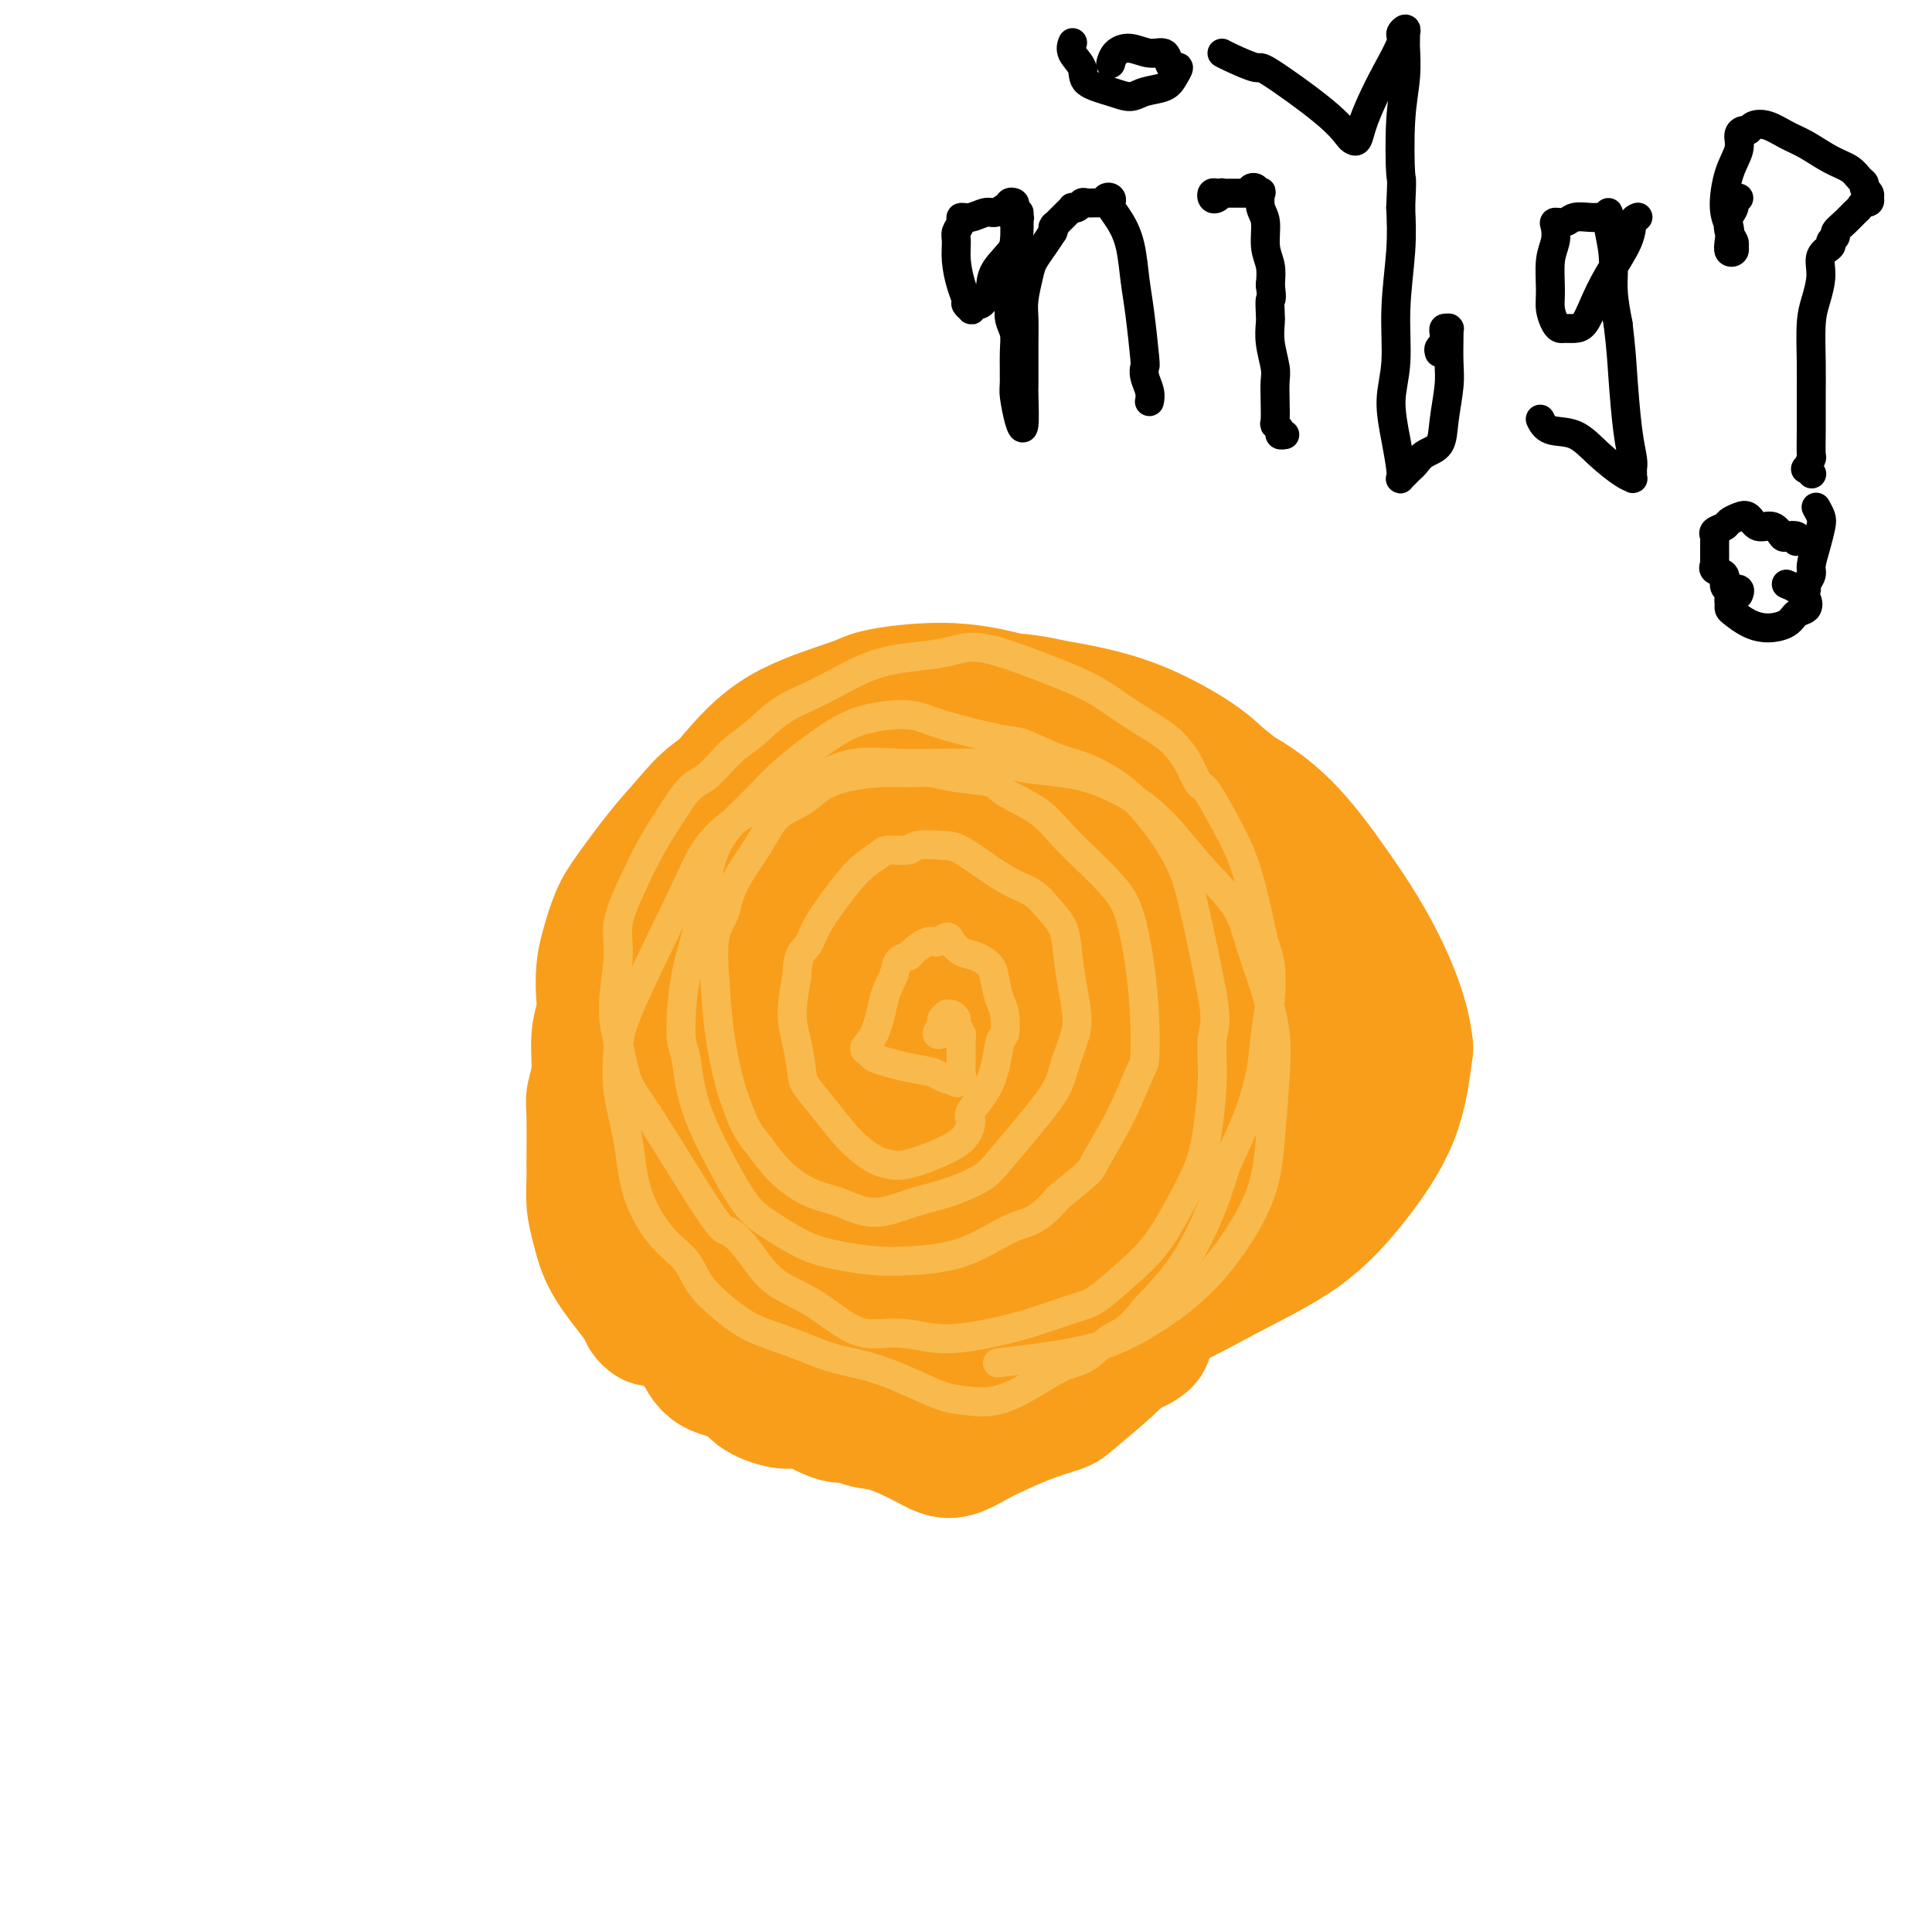 <svg viewBox='0 0 400 400' version='1.1' xmlns='http://www.w3.org/2000/svg' xmlns:xlink='http://www.w3.org/1999/xlink'><g fill='none' stroke='#F99E1B' stroke-width='28' stroke-linecap='round' stroke-linejoin='round'><path d='M190,215c-0.579,0.110 -1.158,0.220 -2,0c-0.842,-0.220 -1.948,-0.768 -3,-1c-1.052,-0.232 -2.050,-0.146 -3,0c-0.950,0.146 -1.851,0.351 -2,1c-0.149,0.649 0.456,1.740 1,4c0.544,2.260 1.028,5.689 3,9c1.972,3.311 5.430,6.506 9,9c3.570,2.494 7.250,4.288 11,5c3.750,0.712 7.571,0.341 11,-1c3.429,-1.341 6.467,-3.650 9,-6c2.533,-2.350 4.561,-4.739 6,-7c1.439,-2.261 2.287,-4.395 2,-7c-0.287,-2.605 -1.711,-5.680 -3,-9c-1.289,-3.320 -2.444,-6.884 -5,-10c-2.556,-3.116 -6.514,-5.785 -10,-7c-3.486,-1.215 -6.500,-0.978 -8,-1c-1.500,-0.022 -1.487,-0.303 -3,0c-1.513,0.303 -4.554,1.191 -7,3c-2.446,1.809 -4.297,4.539 -5,9c-0.703,4.461 -0.256,10.653 0,14c0.256,3.347 0.322,3.848 2,6c1.678,2.152 4.967,5.955 10,8c5.033,2.045 11.808,2.331 17,1c5.192,-1.331 8.801,-4.279 11,-6c2.199,-1.721 2.990,-2.215 4,-4c1.010,-1.785 2.240,-4.860 2,-10c-0.240,-5.140 -1.949,-12.345 -5,-17c-3.051,-4.655 -7.443,-6.758 -12,-8c-4.557,-1.242 -9.278,-1.621 -14,-2'/><path d='M206,188c-4.944,-0.140 -10.304,0.509 -15,2c-4.696,1.491 -8.729,3.824 -12,7c-3.271,3.176 -5.780,7.194 -7,11c-1.220,3.806 -1.152,7.400 0,11c1.152,3.600 3.389,7.208 7,11c3.611,3.792 8.597,7.769 14,10c5.403,2.231 11.223,2.716 17,2c5.777,-0.716 11.513,-2.634 17,-6c5.487,-3.366 10.727,-8.180 14,-12c3.273,-3.820 4.579,-6.645 5,-10c0.421,-3.355 -0.042,-7.239 -2,-11c-1.958,-3.761 -5.412,-7.399 -9,-10c-3.588,-2.601 -7.310,-4.163 -12,-5c-4.690,-0.837 -10.347,-0.948 -15,-1c-4.653,-0.052 -8.302,-0.046 -12,1c-3.698,1.046 -7.446,3.132 -10,6c-2.554,2.868 -3.916,6.517 -5,10c-1.084,3.483 -1.892,6.800 -1,11c0.892,4.200 3.484,9.281 6,14c2.516,4.719 4.955,9.074 11,12c6.045,2.926 15.695,4.422 21,5c5.305,0.578 6.266,0.239 8,0c1.734,-0.239 4.240,-0.377 8,-2c3.760,-1.623 8.772,-4.732 12,-9c3.228,-4.268 4.672,-9.696 5,-15c0.328,-5.304 -0.458,-10.483 -3,-15c-2.542,-4.517 -6.839,-8.370 -11,-11c-4.161,-2.630 -8.188,-4.035 -13,-5c-4.812,-0.965 -10.411,-1.491 -15,-1c-4.589,0.491 -8.168,1.997 -11,4c-2.832,2.003 -4.916,4.501 -7,7'/><path d='M191,199c-3.968,3.695 -4.887,7.432 -5,11c-0.113,3.568 0.580,6.966 2,10c1.420,3.034 3.568,5.704 7,8c3.432,2.296 8.147,4.219 13,5c4.853,0.781 9.842,0.421 14,-1c4.158,-1.421 7.484,-3.904 10,-6c2.516,-2.096 4.222,-3.806 5,-6c0.778,-2.194 0.630,-4.872 0,-8c-0.630,-3.128 -1.740,-6.707 -3,-9c-1.260,-2.293 -2.671,-3.301 -5,-4c-2.329,-0.699 -5.578,-1.090 -9,0c-3.422,1.090 -7.017,3.659 -10,6c-2.983,2.341 -5.354,4.453 -7,7c-1.646,2.547 -2.567,5.528 -3,8c-0.433,2.472 -0.379,4.435 0,6c0.379,1.565 1.082,2.733 3,4c1.918,1.267 5.051,2.632 8,3c2.949,0.368 5.716,-0.262 9,-1c3.284,-0.738 7.087,-1.583 10,-3c2.913,-1.417 4.936,-3.405 7,-5c2.064,-1.595 4.169,-2.797 6,-6c1.831,-3.203 3.388,-8.408 4,-11c0.612,-2.592 0.277,-2.570 -1,-4c-1.277,-1.430 -3.498,-4.313 -5,-6c-1.502,-1.687 -2.285,-2.177 -4,-3c-1.715,-0.823 -4.363,-1.980 -8,-3c-3.637,-1.020 -8.265,-1.903 -13,-1c-4.735,0.903 -9.579,3.593 -12,5c-2.421,1.407 -2.421,1.533 -4,3c-1.579,1.467 -4.737,4.276 -7,7c-2.263,2.724 -3.632,5.362 -5,8'/><path d='M188,213c-2.140,3.396 -1.488,4.388 -1,7c0.488,2.612 0.814,6.846 2,10c1.186,3.154 3.234,5.229 6,7c2.766,1.771 6.250,3.239 10,4c3.750,0.761 7.764,0.816 11,0c3.236,-0.816 5.693,-2.503 9,-5c3.307,-2.497 7.465,-5.805 11,-9c3.535,-3.195 6.448,-6.277 8,-10c1.552,-3.723 1.742,-8.088 2,-12c0.258,-3.912 0.583,-7.371 0,-10c-0.583,-2.629 -2.073,-4.427 -5,-8c-2.927,-3.573 -7.292,-8.920 -12,-13c-4.708,-4.080 -9.760,-6.892 -15,-9c-5.240,-2.108 -10.669,-3.511 -16,-4c-5.331,-0.489 -10.563,-0.065 -16,1c-5.437,1.065 -11.078,2.769 -16,6c-4.922,3.231 -9.123,7.989 -12,12c-2.877,4.011 -4.428,7.277 -6,12c-1.572,4.723 -3.165,10.904 -4,16c-0.835,5.096 -0.912,9.105 1,16c1.912,6.895 5.811,16.674 8,21c2.189,4.326 2.666,3.197 6,6c3.334,2.803 9.525,9.537 15,14c5.475,4.463 10.235,6.656 16,8c5.765,1.344 12.534,1.839 20,2c7.466,0.161 15.628,-0.012 23,-2c7.372,-1.988 13.953,-5.792 20,-9c6.047,-3.208 11.559,-5.819 16,-9c4.441,-3.181 7.811,-6.933 11,-11c3.189,-4.067 6.197,-8.448 8,-13c1.803,-4.552 2.402,-9.276 3,-14'/><path d='M291,217c-0.429,-5.465 -3.002,-12.128 -6,-18c-2.998,-5.872 -6.421,-10.951 -10,-16c-3.579,-5.049 -7.312,-10.066 -12,-14c-4.688,-3.934 -10.330,-6.784 -16,-9c-5.670,-2.216 -11.368,-3.798 -17,-6c-5.632,-2.202 -11.198,-5.026 -18,-6c-6.802,-0.974 -14.841,-0.100 -21,1c-6.159,1.100 -10.438,2.424 -15,5c-4.562,2.576 -9.408,6.403 -14,11c-4.592,4.597 -8.929,9.965 -12,15c-3.071,5.035 -4.875,9.737 -6,15c-1.125,5.263 -1.570,11.086 -1,17c0.570,5.914 2.157,11.917 4,18c1.843,6.083 3.943,12.244 7,18c3.057,5.756 7.070,11.105 12,15c4.930,3.895 10.778,6.334 17,8c6.222,1.666 12.820,2.559 20,3c7.180,0.441 14.943,0.432 22,-1c7.057,-1.432 13.407,-4.286 19,-7c5.593,-2.714 10.429,-5.289 16,-9c5.571,-3.711 11.879,-8.558 16,-15c4.121,-6.442 6.057,-14.479 6,-22c-0.057,-7.521 -2.105,-14.527 -4,-21c-1.895,-6.473 -3.636,-12.413 -7,-18c-3.364,-5.587 -8.351,-10.821 -13,-15c-4.649,-4.179 -8.961,-7.302 -14,-10c-5.039,-2.698 -10.804,-4.971 -17,-7c-6.196,-2.029 -12.822,-3.816 -19,-4c-6.178,-0.184 -11.908,1.233 -17,3c-5.092,1.767 -9.546,3.883 -14,6'/><path d='M177,154c-7.407,3.242 -10.423,6.845 -14,11c-3.577,4.155 -7.714,8.860 -11,15c-3.286,6.140 -5.721,13.715 -7,18c-1.279,4.285 -1.402,5.279 -2,9c-0.598,3.721 -1.670,10.169 0,17c1.670,6.831 6.084,14.047 11,21c4.916,6.953 10.336,13.644 16,18c5.664,4.356 11.572,6.377 18,8c6.428,1.623 13.376,2.848 20,3c6.624,0.152 12.925,-0.768 19,-3c6.075,-2.232 11.925,-5.777 17,-9c5.075,-3.223 9.376,-6.126 13,-10c3.624,-3.874 6.570,-8.721 9,-13c2.430,-4.279 4.343,-7.990 5,-13c0.657,-5.010 0.057,-11.319 -2,-18c-2.057,-6.681 -5.573,-13.736 -8,-18c-2.427,-4.264 -3.766,-5.738 -6,-9c-2.234,-3.262 -5.364,-8.312 -14,-13c-8.636,-4.688 -22.778,-9.014 -29,-11c-6.222,-1.986 -4.524,-1.632 -10,-1c-5.476,0.632 -18.127,1.541 -24,2c-5.873,0.459 -4.968,0.466 -8,3c-3.032,2.534 -10.000,7.594 -15,12c-5.000,4.406 -8.033,8.158 -11,13c-2.967,4.842 -5.870,10.773 -8,16c-2.130,5.227 -3.488,9.751 -3,15c0.488,5.249 2.821,11.224 4,15c1.179,3.776 1.203,5.352 3,9c1.797,3.648 5.369,9.367 10,15c4.631,5.633 10.323,11.181 17,15c6.677,3.819 14.338,5.910 22,8'/><path d='M189,279c7.361,1.324 14.765,0.632 21,0c6.235,-0.632 11.302,-1.206 17,-3c5.698,-1.794 12.028,-4.810 17,-8c4.972,-3.190 8.587,-6.555 12,-10c3.413,-3.445 6.626,-6.972 9,-11c2.374,-4.028 3.909,-8.558 5,-14c1.091,-5.442 1.736,-11.795 1,-18c-0.736,-6.205 -2.854,-12.262 -5,-17c-2.146,-4.738 -4.320,-8.158 -7,-12c-2.680,-3.842 -5.866,-8.107 -10,-12c-4.134,-3.893 -9.218,-7.414 -14,-10c-4.782,-2.586 -9.263,-4.235 -14,-6c-4.737,-1.765 -9.730,-3.645 -14,-5c-4.270,-1.355 -7.817,-2.186 -12,-2c-4.183,0.186 -9.002,1.388 -14,3c-4.998,1.612 -10.176,3.633 -15,7c-4.824,3.367 -9.296,8.079 -13,12c-3.704,3.921 -6.640,7.051 -9,11c-2.360,3.949 -4.144,8.719 -6,14c-1.856,5.281 -3.785,11.075 -3,21c0.785,9.925 4.283,23.982 9,33c4.717,9.018 10.651,12.997 17,16c6.349,3.003 13.113,5.028 21,5c7.887,-0.028 16.898,-2.110 21,-3c4.102,-0.890 3.294,-0.587 10,-2c6.706,-1.413 20.927,-4.542 29,-7c8.073,-2.458 9.999,-4.247 13,-6c3.001,-1.753 7.077,-3.472 10,-6c2.923,-2.528 4.692,-5.865 6,-10c1.308,-4.135 2.154,-9.067 3,-14'/><path d='M274,225c1.786,-4.004 1.749,-2.016 1,-8c-0.749,-5.984 -2.212,-19.942 -5,-29c-2.788,-9.058 -6.900,-13.218 -10,-17c-3.100,-3.782 -5.186,-7.186 -8,-10c-2.814,-2.814 -6.355,-5.037 -10,-7c-3.645,-1.963 -7.394,-3.664 -12,-5c-4.606,-1.336 -10.069,-2.305 -15,-3c-4.931,-0.695 -9.330,-1.114 -14,-1c-4.670,0.114 -9.611,0.762 -14,2c-4.389,1.238 -8.226,3.067 -12,5c-3.774,1.933 -7.484,3.971 -11,7c-3.516,3.029 -6.838,7.048 -9,11c-2.162,3.952 -3.164,7.836 -4,13c-0.836,5.164 -1.507,11.607 -2,17c-0.493,5.393 -0.809,9.735 0,15c0.809,5.265 2.743,11.451 6,17c3.257,5.549 7.839,10.460 12,15c4.161,4.540 7.903,8.708 14,12c6.097,3.292 14.549,5.706 17,8c2.451,2.294 -1.099,4.468 7,1c8.099,-3.468 27.846,-12.577 37,-19c9.154,-6.423 7.714,-10.161 9,-15c1.286,-4.839 5.298,-10.778 7,-17c1.702,-6.222 1.094,-12.728 0,-19c-1.094,-6.272 -2.675,-12.310 -5,-18c-2.325,-5.690 -5.394,-11.030 -9,-15c-3.606,-3.970 -7.750,-6.569 -12,-9c-4.250,-2.431 -8.606,-4.693 -14,-6c-5.394,-1.307 -11.827,-1.659 -18,-1c-6.173,0.659 -12.087,2.330 -18,4'/><path d='M182,153c-8.271,1.562 -10.947,3.966 -15,7c-4.053,3.034 -9.483,6.696 -13,10c-3.517,3.304 -5.120,6.248 -7,11c-1.880,4.752 -4.037,11.310 -5,17c-0.963,5.690 -0.733,10.511 0,16c0.733,5.489 1.969,11.645 4,17c2.031,5.355 4.855,9.910 9,14c4.145,4.090 9.609,7.714 15,10c5.391,2.286 10.708,3.233 17,3c6.292,-0.233 13.560,-1.646 20,-4c6.440,-2.354 12.051,-5.649 17,-10c4.949,-4.351 9.234,-9.756 13,-15c3.766,-5.244 7.013,-10.326 9,-16c1.987,-5.674 2.713,-11.941 3,-18c0.287,-6.059 0.134,-11.910 -2,-17c-2.134,-5.090 -6.250,-9.417 -10,-13c-3.750,-3.583 -7.135,-6.421 -11,-9c-3.865,-2.579 -8.210,-4.898 -13,-6c-4.790,-1.102 -10.023,-0.986 -15,-1c-4.977,-0.014 -9.696,-0.157 -16,2c-6.304,2.157 -14.191,6.616 -18,9c-3.809,2.384 -3.539,2.694 -5,5c-1.461,2.306 -4.653,6.606 -7,11c-2.347,4.394 -3.849,8.880 -5,14c-1.151,5.120 -1.951,10.872 -2,16c-0.049,5.128 0.652,9.630 2,14c1.348,4.370 3.342,8.607 6,12c2.658,3.393 5.981,5.940 10,8c4.019,2.060 8.736,3.631 14,4c5.264,0.369 11.075,-0.466 16,-3c4.925,-2.534 8.962,-6.767 13,-11'/><path d='M206,230c4.187,-4.230 8.153,-9.305 11,-15c2.847,-5.695 4.573,-12.011 6,-18c1.427,-5.989 2.554,-11.650 2,-17c-0.554,-5.350 -2.788,-10.387 -5,-14c-2.212,-3.613 -4.403,-5.801 -8,-7c-3.597,-1.199 -8.599,-1.408 -14,-1c-5.401,0.408 -11.199,1.434 -16,4c-4.801,2.566 -8.605,6.672 -13,11c-4.395,4.328 -9.380,8.877 -12,14c-2.620,5.123 -2.874,10.820 -3,16c-0.126,5.180 -0.123,9.842 1,14c1.123,4.158 3.366,7.813 7,11c3.634,3.187 8.659,5.907 14,6c5.341,0.093 10.998,-2.441 17,-5c6.002,-2.559 12.348,-5.142 17,-9c4.652,-3.858 7.609,-8.993 10,-14c2.391,-5.007 4.216,-9.888 5,-14c0.784,-4.112 0.528,-7.454 -1,-11c-1.528,-3.546 -4.328,-7.294 -7,-10c-2.672,-2.706 -5.217,-4.368 -11,-3c-5.783,1.368 -14.804,5.768 -19,8c-4.196,2.232 -3.568,2.296 -5,4c-1.432,1.704 -4.923,5.049 -7,9c-2.077,3.951 -2.739,8.508 -3,11c-0.261,2.492 -0.122,2.917 0,5c0.122,2.083 0.227,5.822 4,9c3.773,3.178 11.216,5.793 15,7c3.784,1.207 3.911,1.004 7,0c3.089,-1.004 9.139,-2.809 14,-7c4.861,-4.191 8.532,-10.769 10,-16c1.468,-5.231 0.734,-9.116 0,-13'/><path d='M222,185c-0.883,-4.744 -3.090,-10.105 -6,-14c-2.910,-3.895 -6.521,-6.326 -10,-8c-3.479,-1.674 -6.824,-2.592 -11,-3c-4.176,-0.408 -9.182,-0.305 -14,0c-4.818,0.305 -9.447,0.811 -14,3c-4.553,2.189 -9.029,6.061 -12,10c-2.971,3.939 -4.437,7.947 -6,12c-1.563,4.053 -3.224,8.153 -4,13c-0.776,4.847 -0.667,10.443 0,16c0.667,5.557 1.893,11.076 4,16c2.107,4.924 5.094,9.253 9,13c3.906,3.747 8.729,6.911 14,9c5.271,2.089 10.990,3.103 17,3c6.010,-0.103 12.311,-1.325 18,-3c5.689,-1.675 10.765,-3.805 15,-6c4.235,-2.195 7.628,-4.457 11,-7c3.372,-2.543 6.724,-5.367 9,-8c2.276,-2.633 3.478,-5.074 5,-8c1.522,-2.926 3.365,-6.336 5,-9c1.635,-2.664 3.063,-4.582 1,-13c-2.063,-8.418 -7.618,-23.336 -11,-31c-3.382,-7.664 -4.591,-8.075 -7,-10c-2.409,-1.925 -6.019,-5.363 -10,-8c-3.981,-2.637 -8.333,-4.473 -13,-6c-4.667,-1.527 -9.648,-2.745 -15,-3c-5.352,-0.255 -11.075,0.454 -14,1c-2.925,0.546 -3.052,0.930 -6,2c-2.948,1.070 -8.717,2.827 -13,5c-4.283,2.173 -7.081,4.764 -10,8c-2.919,3.236 -5.960,7.118 -9,11'/><path d='M145,170c-3.659,4.789 -3.306,7.261 -4,10c-0.694,2.739 -2.435,5.745 -3,8c-0.565,2.255 0.045,3.761 0,6c-0.045,2.239 -0.745,5.213 -1,8c-0.255,2.787 -0.064,5.386 0,8c0.064,2.614 0.002,5.242 0,7c-0.002,1.758 0.055,2.647 0,4c-0.055,1.353 -0.223,3.171 0,5c0.223,1.829 0.837,3.670 1,5c0.163,1.330 -0.124,2.150 0,3c0.124,0.850 0.658,1.732 1,2c0.342,0.268 0.493,-0.077 1,0c0.507,0.077 1.369,0.577 2,0c0.631,-0.577 1.031,-2.231 2,-4c0.969,-1.769 2.508,-3.654 3,-5c0.492,-1.346 -0.064,-2.153 0,-4c0.064,-1.847 0.749,-4.733 1,-8c0.251,-3.267 0.067,-6.913 0,-10c-0.067,-3.087 -0.018,-5.615 0,-7c0.018,-1.385 0.005,-1.629 0,-2c-0.005,-0.371 -0.003,-0.870 0,-1c0.003,-0.130 0.008,0.108 0,0c-0.008,-0.108 -0.029,-0.563 0,-1c0.029,-0.437 0.106,-0.855 0,-1c-0.106,-0.145 -0.396,-0.017 -1,0c-0.604,0.017 -1.523,-0.078 -2,0c-0.477,0.078 -0.513,0.329 -1,1c-0.487,0.671 -1.425,1.763 -3,4c-1.575,2.237 -3.788,5.618 -6,9'/><path d='M135,207c-2.801,3.930 -4.805,6.756 -6,9c-1.195,2.244 -1.583,3.905 -2,6c-0.417,2.095 -0.864,4.624 -1,7c-0.136,2.376 0.039,4.598 0,7c-0.039,2.402 -0.290,4.982 0,7c0.290,2.018 1.123,3.474 2,6c0.877,2.526 1.799,6.122 3,9c1.201,2.878 2.682,5.038 4,7c1.318,1.962 2.474,3.727 3,5c0.526,1.273 0.421,2.055 1,3c0.579,0.945 1.843,2.052 3,3c1.157,0.948 2.207,1.736 3,3c0.793,1.264 1.327,3.004 3,4c1.673,0.996 4.483,1.249 6,2c1.517,0.751 1.739,1.999 3,3c1.261,1.001 3.560,1.754 5,2c1.440,0.246 2.019,-0.014 3,0c0.981,0.014 2.362,0.302 4,1c1.638,0.698 3.532,1.806 5,2c1.468,0.194 2.512,-0.525 5,0c2.488,0.525 6.422,2.294 8,3c1.578,0.706 0.801,0.348 2,0c1.199,-0.348 4.373,-0.687 6,-1c1.627,-0.313 1.705,-0.600 3,-1c1.295,-0.400 3.805,-0.912 5,-1c1.195,-0.088 1.075,0.246 2,0c0.925,-0.246 2.894,-1.074 5,-2c2.106,-0.926 4.348,-1.949 6,-3c1.652,-1.051 2.714,-2.129 4,-3c1.286,-0.871 2.796,-1.535 4,-2c1.204,-0.465 2.102,-0.733 3,-1'/><path d='M227,282c3.222,-1.576 2.776,-1.014 3,-1c0.224,0.014 1.117,-0.518 2,-1c0.883,-0.482 1.757,-0.913 2,-1c0.243,-0.087 -0.146,0.169 0,0c0.146,-0.169 0.828,-0.764 1,-1c0.172,-0.236 -0.166,-0.113 0,0c0.166,0.113 0.837,0.215 1,0c0.163,-0.215 -0.183,-0.749 0,-1c0.183,-0.251 0.896,-0.219 1,0c0.104,0.219 -0.399,0.626 -1,1c-0.601,0.374 -1.299,0.716 -2,1c-0.701,0.284 -1.406,0.512 -2,1c-0.594,0.488 -1.079,1.237 -3,3c-1.921,1.763 -5.279,4.541 -7,6c-1.721,1.459 -1.805,1.599 -3,2c-1.195,0.401 -3.502,1.061 -6,2c-2.498,0.939 -5.186,2.156 -7,3c-1.814,0.844 -2.753,1.315 -4,2c-1.247,0.685 -2.802,1.582 -4,2c-1.198,0.418 -2.039,0.355 -3,0c-0.961,-0.355 -2.041,-1.002 -4,-2c-1.959,-0.998 -4.797,-2.346 -7,-3c-2.203,-0.654 -3.772,-0.616 -5,-1c-1.228,-0.384 -2.114,-1.192 -3,-2'/><path d='M176,292c-4.129,-1.767 -3.451,-2.183 -4,-3c-0.549,-0.817 -2.323,-2.034 -4,-3c-1.677,-0.966 -3.256,-1.681 -4,-2c-0.744,-0.319 -0.654,-0.242 -2,-1c-1.346,-0.758 -4.128,-2.351 -6,-4c-1.872,-1.649 -2.832,-3.353 -4,-5c-1.168,-1.647 -2.543,-3.237 -4,-5c-1.457,-1.763 -2.998,-3.697 -4,-5c-1.002,-1.303 -1.467,-1.973 -2,-3c-0.533,-1.027 -1.136,-2.409 -2,-4c-0.864,-1.591 -1.991,-3.391 -3,-5c-1.009,-1.609 -1.902,-3.027 -3,-5c-1.098,-1.973 -2.403,-4.502 -3,-7c-0.597,-2.498 -0.485,-4.966 -1,-7c-0.515,-2.034 -1.655,-3.633 -2,-5c-0.345,-1.367 0.105,-2.503 0,-3c-0.105,-0.497 -0.764,-0.354 -1,-1c-0.236,-0.646 -0.048,-2.081 0,-3c0.048,-0.919 -0.045,-1.322 0,-2c0.045,-0.678 0.228,-1.629 0,-4c-0.228,-2.371 -0.869,-6.160 -1,-8c-0.131,-1.840 0.246,-1.731 1,-3c0.754,-1.269 1.885,-3.916 3,-6c1.115,-2.084 2.213,-3.604 3,-5c0.787,-1.396 1.261,-2.667 2,-4c0.739,-1.333 1.741,-2.728 3,-4c1.259,-1.272 2.774,-2.421 4,-4c1.226,-1.579 2.164,-3.588 3,-5c0.836,-1.412 1.571,-2.226 2,-3c0.429,-0.774 0.551,-1.507 1,-2c0.449,-0.493 1.224,-0.747 2,-1'/><path d='M150,170c3.610,-5.609 1.134,-2.630 1,-2c-0.134,0.630 2.073,-1.089 3,-2c0.927,-0.911 0.575,-1.015 1,-1c0.425,0.015 1.626,0.147 2,0c0.374,-0.147 -0.080,-0.575 0,-1c0.080,-0.425 0.694,-0.848 1,-1c0.306,-0.152 0.303,-0.032 0,0c-0.303,0.032 -0.906,-0.022 -1,0c-0.094,0.022 0.321,0.122 0,0c-0.321,-0.122 -1.376,-0.466 -2,0c-0.624,0.466 -0.816,1.740 -2,3c-1.184,1.260 -3.360,2.504 -5,4c-1.640,1.496 -2.743,3.245 -4,5c-1.257,1.755 -2.669,3.517 -4,5c-1.331,1.483 -2.580,2.686 -4,4c-1.420,1.314 -3.011,2.738 -4,4c-0.989,1.262 -1.375,2.364 -2,4c-0.625,1.636 -1.488,3.808 -2,6c-0.512,2.192 -0.673,4.404 -1,7c-0.327,2.596 -0.820,5.575 -1,7c-0.180,1.425 -0.048,1.295 0,3c0.048,1.705 0.011,5.246 0,8c-0.011,2.754 0.003,4.721 0,7c-0.003,2.279 -0.024,4.868 0,7c0.024,2.132 0.093,3.806 0,5c-0.093,1.194 -0.348,1.908 0,3c0.348,1.092 1.300,2.561 2,4c0.700,1.439 1.150,2.849 2,4c0.850,1.151 2.100,2.043 3,3c0.900,0.957 1.450,1.978 2,3'/><path d='M135,259c1.861,2.627 2.013,2.195 2,2c-0.013,-0.195 -0.191,-0.154 0,0c0.191,0.154 0.749,0.420 1,1c0.251,0.580 0.194,1.473 0,1c-0.194,-0.473 -0.524,-2.311 -1,-4c-0.476,-1.689 -1.098,-3.227 -2,-5c-0.902,-1.773 -2.085,-3.781 -3,-5c-0.915,-1.219 -1.561,-1.650 -2,-3c-0.439,-1.350 -0.672,-3.619 -1,-6c-0.328,-2.381 -0.751,-4.875 -1,-7c-0.249,-2.125 -0.323,-3.880 0,-6c0.323,-2.120 1.044,-4.605 2,-7c0.956,-2.395 2.146,-4.699 3,-7c0.854,-2.301 1.372,-4.598 2,-7c0.628,-2.402 1.365,-4.910 2,-7c0.635,-2.090 1.168,-3.762 2,-5c0.832,-1.238 1.961,-2.042 3,-4c1.039,-1.958 1.986,-5.071 3,-7c1.014,-1.929 2.096,-2.673 4,-5c1.904,-2.327 4.632,-6.235 6,-8c1.368,-1.765 1.377,-1.385 2,-2c0.623,-0.615 1.859,-2.225 3,-3c1.141,-0.775 2.186,-0.715 3,-1c0.814,-0.285 1.398,-0.913 2,-1c0.602,-0.087 1.222,0.369 2,0c0.778,-0.369 1.714,-1.563 2,-2c0.286,-0.437 -0.077,-0.118 0,0c0.077,0.118 0.593,0.034 1,0c0.407,-0.034 0.703,-0.017 1,0'/><path d='M171,161c2.497,-1.620 0.738,-1.170 0,-1c-0.738,0.170 -0.455,0.059 0,0c0.455,-0.059 1.084,-0.065 1,0c-0.084,0.065 -0.879,0.200 -1,0c-0.121,-0.200 0.432,-0.736 0,-1c-0.432,-0.264 -1.849,-0.257 -4,0c-2.151,0.257 -5.035,0.764 -7,1c-1.965,0.236 -3.012,0.201 -5,1c-1.988,0.799 -4.917,2.431 -7,4c-2.083,1.569 -3.321,3.076 -5,5c-1.679,1.924 -3.798,4.263 -6,7c-2.202,2.737 -4.485,5.870 -6,8c-1.515,2.130 -2.261,3.258 -3,5c-0.739,1.742 -1.470,4.098 -2,6c-0.530,1.902 -0.859,3.351 -1,5c-0.141,1.649 -0.094,3.499 0,5c0.094,1.501 0.235,2.653 0,4c-0.235,1.347 -0.848,2.890 -1,5c-0.152,2.110 0.156,4.786 0,7c-0.156,2.214 -0.774,3.967 -1,5c-0.226,1.033 -0.058,1.345 0,4c0.058,2.655 0.006,7.653 0,10c-0.006,2.347 0.035,2.042 0,3c-0.035,0.958 -0.146,3.180 0,5c0.146,1.820 0.550,3.237 1,5c0.450,1.763 0.947,3.873 2,6c1.053,2.127 2.664,4.271 4,6c1.336,1.729 2.398,3.042 3,4c0.602,0.958 0.743,1.559 1,2c0.257,0.441 0.628,0.720 1,1'/></g>
<g fill='none' stroke='#F8BA4D' stroke-width='6' stroke-linecap='round' stroke-linejoin='round'><path d='M196,214c-0.462,0.015 -0.923,0.029 -1,0c-0.077,-0.029 0.232,-0.103 0,0c-0.232,0.103 -1.005,0.382 -1,0c0.005,-0.382 0.789,-1.424 1,-2c0.211,-0.576 -0.150,-0.687 0,-1c0.150,-0.313 0.810,-0.828 1,-1c0.190,-0.172 -0.089,-0.001 0,0c0.089,0.001 0.546,-0.170 1,0c0.454,0.170 0.906,0.680 1,1c0.094,0.320 -0.171,0.450 0,1c0.171,0.550 0.779,1.519 1,2c0.221,0.481 0.055,0.472 0,1c-0.055,0.528 0.002,1.592 0,3c-0.002,1.408 -0.064,3.159 0,4c0.064,0.841 0.252,0.772 0,1c-0.252,0.228 -0.945,0.752 -1,1c-0.055,0.248 0.527,0.221 0,0c-0.527,-0.221 -2.162,-0.637 -3,-1c-0.838,-0.363 -0.878,-0.675 -2,-1c-1.122,-0.325 -3.325,-0.664 -5,-1c-1.675,-0.336 -2.821,-0.670 -4,-1c-1.179,-0.330 -2.390,-0.655 -3,-1c-0.610,-0.345 -0.617,-0.711 -1,-1c-0.383,-0.289 -1.142,-0.501 -1,-1c0.142,-0.499 1.183,-1.285 2,-3c0.817,-1.715 1.408,-4.357 2,-7'/><path d='M183,207c0.733,-2.821 1.565,-3.874 2,-5c0.435,-1.126 0.472,-2.325 1,-3c0.528,-0.675 1.546,-0.826 2,-1c0.454,-0.174 0.345,-0.370 1,-1c0.655,-0.630 2.076,-1.693 3,-2c0.924,-0.307 1.352,0.140 2,0c0.648,-0.140 1.515,-0.869 2,-1c0.485,-0.131 0.588,0.337 1,1c0.412,0.663 1.132,1.522 2,2c0.868,0.478 1.882,0.577 3,1c1.118,0.423 2.339,1.172 3,2c0.661,0.828 0.763,1.736 1,3c0.237,1.264 0.610,2.885 1,4c0.390,1.115 0.797,1.724 1,3c0.203,1.276 0.202,3.219 0,4c-0.202,0.781 -0.606,0.400 -1,2c-0.394,1.600 -0.779,5.179 -2,8c-1.221,2.821 -3.278,4.882 -4,6c-0.722,1.118 -0.108,1.291 0,2c0.108,0.709 -0.290,1.954 -1,3c-0.710,1.046 -1.732,1.892 -4,3c-2.268,1.108 -5.782,2.479 -8,3c-2.218,0.521 -3.141,0.193 -4,0c-0.859,-0.193 -1.655,-0.251 -3,-1c-1.345,-0.749 -3.239,-2.191 -5,-4c-1.761,-1.809 -3.391,-3.986 -5,-6c-1.609,-2.014 -3.199,-3.866 -4,-5c-0.801,-1.134 -0.813,-1.551 -1,-3c-0.187,-1.449 -0.550,-3.928 -1,-6c-0.450,-2.072 -0.986,-3.735 -1,-6c-0.014,-2.265 0.493,-5.133 1,-8'/><path d='M165,202c0.070,-4.749 1.244,-5.121 2,-6c0.756,-0.879 1.092,-2.264 2,-4c0.908,-1.736 2.387,-3.823 4,-6c1.613,-2.177 3.360,-4.443 5,-6c1.640,-1.557 3.174,-2.403 4,-3c0.826,-0.597 0.946,-0.944 2,-1c1.054,-0.056 3.043,0.180 4,0c0.957,-0.180 0.881,-0.774 2,-1c1.119,-0.226 3.433,-0.083 5,0c1.567,0.083 2.386,0.108 4,1c1.614,0.892 4.022,2.653 6,4c1.978,1.347 3.524,2.279 5,3c1.476,0.721 2.881,1.229 4,2c1.119,0.771 1.950,1.805 3,3c1.050,1.195 2.318,2.551 3,4c0.682,1.449 0.779,2.992 1,5c0.221,2.008 0.568,4.480 1,7c0.432,2.520 0.951,5.087 1,7c0.049,1.913 -0.371,3.173 -1,5c-0.629,1.827 -1.468,4.223 -2,6c-0.532,1.777 -0.757,2.936 -3,6c-2.243,3.064 -6.502,8.031 -9,11c-2.498,2.969 -3.233,3.938 -5,5c-1.767,1.062 -4.564,2.217 -7,3c-2.436,0.783 -4.510,1.194 -7,2c-2.490,0.806 -5.397,2.006 -8,2c-2.603,-0.006 -4.904,-1.218 -7,-2c-2.096,-0.782 -3.987,-1.134 -6,-2c-2.013,-0.866 -4.146,-2.248 -6,-4c-1.854,-1.752 -3.427,-3.876 -5,-6'/><path d='M157,237c-2.515,-2.892 -3.303,-5.123 -4,-7c-0.697,-1.877 -1.305,-3.400 -2,-6c-0.695,-2.600 -1.479,-6.278 -2,-10c-0.521,-3.722 -0.779,-7.487 -1,-11c-0.221,-3.513 -0.406,-6.772 0,-9c0.406,-2.228 1.403,-3.425 2,-5c0.597,-1.575 0.795,-3.528 2,-6c1.205,-2.472 3.419,-5.464 5,-8c1.581,-2.536 2.531,-4.617 4,-6c1.469,-1.383 3.457,-2.069 5,-3c1.543,-0.931 2.642,-2.107 4,-3c1.358,-0.893 2.975,-1.504 5,-2c2.025,-0.496 4.459,-0.876 7,-1c2.541,-0.124 5.190,0.010 7,0c1.810,-0.010 2.781,-0.163 4,0c1.219,0.163 2.688,0.643 5,1c2.312,0.357 5.469,0.590 7,1c1.531,0.410 1.435,0.997 3,2c1.565,1.003 4.790,2.423 7,4c2.210,1.577 3.405,3.310 6,6c2.595,2.690 6.591,6.336 9,9c2.409,2.664 3.233,4.347 4,7c0.767,2.653 1.477,6.277 2,10c0.523,3.723 0.858,7.544 1,11c0.142,3.456 0.091,6.548 0,8c-0.091,1.452 -0.223,1.265 -1,3c-0.777,1.735 -2.198,5.393 -4,9c-1.802,3.607 -3.985,7.163 -5,9c-1.015,1.837 -0.861,1.953 -2,3c-1.139,1.047 -3.569,3.023 -6,5'/><path d='M219,248c-4.212,5.109 -6.242,4.883 -9,6c-2.758,1.117 -6.244,3.577 -10,5c-3.756,1.423 -7.781,1.809 -11,2c-3.219,0.191 -5.630,0.189 -8,0c-2.370,-0.189 -4.697,-0.564 -7,-1c-2.303,-0.436 -4.582,-0.934 -7,-2c-2.418,-1.066 -4.976,-2.702 -7,-4c-2.024,-1.298 -3.513,-2.258 -5,-4c-1.487,-1.742 -2.972,-4.265 -5,-8c-2.028,-3.735 -4.600,-8.683 -6,-13c-1.400,-4.317 -1.627,-8.003 -2,-10c-0.373,-1.997 -0.891,-2.303 -1,-5c-0.109,-2.697 0.192,-7.783 1,-12c0.808,-4.217 2.121,-7.566 3,-12c0.879,-4.434 1.322,-9.955 3,-14c1.678,-4.045 4.591,-6.616 7,-9c2.409,-2.384 4.313,-4.582 7,-7c2.687,-2.418 6.155,-5.057 9,-7c2.845,-1.943 5.065,-3.189 8,-4c2.935,-0.811 6.584,-1.188 9,-1c2.416,0.188 3.599,0.941 7,2c3.401,1.059 9.020,2.424 12,3c2.980,0.576 3.320,0.362 5,1c1.680,0.638 4.701,2.127 7,3c2.299,0.873 3.876,1.129 6,2c2.124,0.871 4.796,2.357 7,4c2.204,1.643 3.941,3.443 6,6c2.059,2.557 4.438,5.871 6,9c1.562,3.129 2.305,6.073 3,9c0.695,2.927 1.341,5.836 2,9c0.659,3.164 1.329,6.582 2,10'/><path d='M251,206c1.072,6.036 0.252,7.125 0,9c-0.252,1.875 0.066,4.534 0,8c-0.066,3.466 -0.515,7.738 -1,11c-0.485,3.262 -1.007,5.515 -2,8c-0.993,2.485 -2.456,5.203 -4,8c-1.544,2.797 -3.169,5.673 -5,8c-1.831,2.327 -3.867,4.105 -6,6c-2.133,1.895 -4.361,3.909 -6,5c-1.639,1.091 -2.687,1.260 -5,2c-2.313,0.740 -5.890,2.050 -9,3c-3.110,0.950 -5.751,1.539 -8,2c-2.249,0.461 -4.106,0.795 -6,1c-1.894,0.205 -3.827,0.281 -6,0c-2.173,-0.281 -4.587,-0.919 -7,-1c-2.413,-0.081 -4.826,0.394 -7,0c-2.174,-0.394 -4.109,-1.659 -6,-3c-1.891,-1.341 -3.736,-2.760 -6,-4c-2.264,-1.240 -4.945,-2.303 -7,-4c-2.055,-1.697 -3.485,-4.029 -5,-6c-1.515,-1.971 -3.116,-3.582 -4,-4c-0.884,-0.418 -1.051,0.357 -4,-4c-2.949,-4.357 -8.681,-13.847 -12,-19c-3.319,-5.153 -4.226,-5.967 -5,-8c-0.774,-2.033 -1.414,-5.283 -2,-8c-0.586,-2.717 -1.116,-4.902 -1,-8c0.116,-3.098 0.879,-7.109 1,-10c0.121,-2.891 -0.401,-4.661 0,-7c0.401,-2.339 1.723,-5.245 3,-8c1.277,-2.755 2.508,-5.359 4,-8c1.492,-2.641 3.246,-5.321 5,-8'/><path d='M140,167c2.974,-4.815 4.409,-4.852 6,-6c1.591,-1.148 3.339,-3.407 5,-5c1.661,-1.593 3.236,-2.521 5,-4c1.764,-1.479 3.717,-3.509 6,-5c2.283,-1.491 4.897,-2.443 8,-4c3.103,-1.557 6.694,-3.718 10,-5c3.306,-1.282 6.328,-1.683 9,-2c2.672,-0.317 4.994,-0.549 7,-1c2.006,-0.451 3.697,-1.122 6,-1c2.303,0.122 5.219,1.036 8,2c2.781,0.964 5.426,1.978 8,3c2.574,1.022 5.078,2.050 7,3c1.922,0.950 3.264,1.820 5,3c1.736,1.180 3.867,2.668 6,4c2.133,1.332 4.268,2.507 6,4c1.732,1.493 3.061,3.305 4,5c0.939,1.695 1.488,3.273 2,4c0.512,0.727 0.988,0.602 2,2c1.012,1.398 2.562,4.317 4,7c1.438,2.683 2.764,5.128 4,9c1.236,3.872 2.380,9.170 3,12c0.620,2.830 0.714,3.194 1,4c0.286,0.806 0.763,2.056 1,4c0.237,1.944 0.235,4.583 0,7c-0.235,2.417 -0.704,4.614 -1,7c-0.296,2.386 -0.421,4.963 -1,8c-0.579,3.037 -1.614,6.535 -3,10c-1.386,3.465 -3.124,6.898 -4,9c-0.876,2.102 -0.890,2.874 -2,6c-1.110,3.126 -3.317,8.608 -6,13c-2.683,4.392 -5.841,7.696 -9,11'/><path d='M237,271c-3.660,4.848 -5.310,4.967 -7,6c-1.690,1.033 -3.421,2.981 -5,4c-1.579,1.019 -3.007,1.109 -5,2c-1.993,0.891 -4.550,2.584 -7,4c-2.450,1.416 -4.792,2.555 -7,3c-2.208,0.445 -4.282,0.195 -6,0c-1.718,-0.195 -3.079,-0.334 -5,-1c-1.921,-0.666 -4.403,-1.857 -7,-3c-2.597,-1.143 -5.309,-2.237 -8,-3c-2.691,-0.763 -5.361,-1.196 -8,-2c-2.639,-0.804 -5.247,-1.978 -8,-3c-2.753,-1.022 -5.652,-1.890 -8,-3c-2.348,-1.110 -4.145,-2.462 -6,-4c-1.855,-1.538 -3.767,-3.261 -5,-5c-1.233,-1.739 -1.788,-3.494 -3,-5c-1.212,-1.506 -3.082,-2.765 -5,-5c-1.918,-2.235 -3.885,-5.447 -5,-9c-1.115,-3.553 -1.379,-7.446 -2,-11c-0.621,-3.554 -1.599,-6.770 -2,-10c-0.401,-3.230 -0.226,-6.474 0,-9c0.226,-2.526 0.501,-4.335 3,-10c2.499,-5.665 7.222,-15.186 10,-21c2.778,-5.814 3.611,-7.919 5,-10c1.389,-2.081 3.334,-4.137 6,-6c2.666,-1.863 6.054,-3.532 9,-5c2.946,-1.468 5.450,-2.733 8,-4c2.550,-1.267 5.148,-2.535 8,-3c2.852,-0.465 5.960,-0.125 9,0c3.040,0.125 6.011,0.036 9,0c2.989,-0.036 5.994,-0.018 9,0'/><path d='M204,158c5.601,0.183 6.103,0.640 8,1c1.897,0.360 5.187,0.621 8,1c2.813,0.379 5.148,0.874 8,2c2.852,1.126 6.219,2.881 9,5c2.781,2.119 4.975,4.601 7,7c2.025,2.399 3.881,4.716 6,7c2.119,2.284 4.502,4.537 6,7c1.498,2.463 2.111,5.138 3,8c0.889,2.862 2.053,5.913 3,9c0.947,3.087 1.677,6.212 2,9c0.323,2.788 0.238,5.239 0,9c-0.238,3.761 -0.629,8.831 -1,13c-0.371,4.169 -0.722,7.438 -2,11c-1.278,3.562 -3.483,7.417 -6,11c-2.517,3.583 -5.346,6.894 -9,10c-3.654,3.106 -8.134,6.008 -12,8c-3.866,1.992 -7.118,3.075 -12,4c-4.882,0.925 -11.395,1.693 -14,2c-2.605,0.307 -1.303,0.154 0,0'/></g>
<g fill='none' stroke='#000000' stroke-width='6' stroke-linecap='round' stroke-linejoin='round'><path d='M210,46c-0.113,-0.413 -0.226,-0.826 0,-1c0.226,-0.174 0.793,-0.109 1,0c0.207,0.109 0.056,0.261 0,0c-0.056,-0.261 -0.015,-0.934 0,-1c0.015,-0.066 0.005,0.475 0,1c-0.005,0.525 -0.004,1.033 0,2c0.004,0.967 0.012,2.392 -1,4c-1.012,1.608 -3.045,3.398 -4,5c-0.955,1.602 -0.834,3.017 -1,4c-0.166,0.983 -0.619,1.535 -1,2c-0.381,0.465 -0.689,0.843 -1,1c-0.311,0.157 -0.623,0.091 -1,0c-0.377,-0.091 -0.818,-0.208 -1,0c-0.182,0.208 -0.104,0.742 0,1c0.104,0.258 0.234,0.240 0,0c-0.234,-0.240 -0.833,-0.701 -1,-1c-0.167,-0.299 0.098,-0.436 0,-1c-0.098,-0.564 -0.558,-1.555 -1,-3c-0.442,-1.445 -0.866,-3.344 -1,-5c-0.134,-1.656 0.022,-3.070 0,-4c-0.022,-0.930 -0.220,-1.378 0,-2c0.220,-0.622 0.860,-1.420 1,-2c0.140,-0.580 -0.219,-0.943 0,-1c0.219,-0.057 1.018,0.191 2,0c0.982,-0.191 2.149,-0.821 3,-1c0.851,-0.179 1.386,0.092 2,0c0.614,-0.092 1.307,-0.546 2,-1'/><path d='M208,43c1.327,-0.480 0.145,-0.178 0,0c-0.145,0.178 0.745,0.234 1,0c0.255,-0.234 -0.127,-0.756 0,-1c0.127,-0.244 0.762,-0.209 1,0c0.238,0.209 0.078,0.593 0,1c-0.078,0.407 -0.074,0.836 0,2c0.074,1.164 0.220,3.063 0,5c-0.220,1.937 -0.805,3.912 -1,6c-0.195,2.088 0.001,4.289 0,6c-0.001,1.711 -0.197,2.931 0,4c0.197,1.069 0.788,1.987 1,3c0.212,1.013 0.047,2.119 0,4c-0.047,1.881 0.026,4.536 0,6c-0.026,1.464 -0.151,1.738 0,3c0.151,1.262 0.576,3.511 1,5c0.424,1.489 0.846,2.218 1,1c0.154,-1.218 0.041,-4.382 0,-6c-0.041,-1.618 -0.011,-1.689 0,-2c0.011,-0.311 0.002,-0.861 0,-2c-0.002,-1.139 0.003,-2.868 0,-4c-0.003,-1.132 -0.013,-1.667 0,-3c0.013,-1.333 0.048,-3.462 0,-5c-0.048,-1.538 -0.179,-2.484 0,-4c0.179,-1.516 0.666,-3.602 1,-5c0.334,-1.398 0.513,-2.107 1,-3c0.487,-0.893 1.282,-1.969 2,-3c0.718,-1.031 1.359,-2.015 2,-3'/><path d='M218,48c0.881,-2.345 0.082,-1.206 0,-1c-0.082,0.206 0.552,-0.519 1,-1c0.448,-0.481 0.712,-0.716 1,-1c0.288,-0.284 0.602,-0.616 1,-1c0.398,-0.384 0.879,-0.821 1,-1c0.121,-0.179 -0.118,-0.101 0,0c0.118,0.101 0.595,0.223 1,0c0.405,-0.223 0.739,-0.792 1,-1c0.261,-0.208 0.448,-0.055 1,0c0.552,0.055 1.467,0.011 2,0c0.533,-0.011 0.682,0.010 1,0c0.318,-0.010 0.804,-0.052 1,0c0.196,0.052 0.104,0.198 0,0c-0.104,-0.198 -0.218,-0.739 0,-1c0.218,-0.261 0.769,-0.243 1,0c0.231,0.243 0.142,0.710 0,1c-0.142,0.290 -0.336,0.403 0,1c0.336,0.597 1.204,1.677 2,3c0.796,1.323 1.520,2.889 2,5c0.480,2.111 0.716,4.767 1,7c0.284,2.233 0.616,4.044 1,7c0.384,2.956 0.821,7.059 1,9c0.179,1.941 0.100,1.722 0,2c-0.100,0.278 -0.223,1.054 0,2c0.223,0.946 0.791,2.062 1,3c0.209,0.938 0.060,1.696 0,2c-0.060,0.304 -0.030,0.152 0,0'/><path d='M222,9c0.061,-0.156 0.123,-0.312 0,0c-0.123,0.312 -0.430,1.093 0,2c0.430,0.907 1.597,1.938 2,3c0.403,1.062 0.041,2.153 1,3c0.959,0.847 3.240,1.451 5,2c1.760,0.549 2.998,1.043 4,1c1.002,-0.043 1.768,-0.624 3,-1c1.232,-0.376 2.929,-0.547 4,-1c1.071,-0.453 1.515,-1.187 2,-2c0.485,-0.813 1.012,-1.705 1,-2c-0.012,-0.295 -0.562,0.008 -1,0c-0.438,-0.008 -0.765,-0.326 -1,-1c-0.235,-0.674 -0.378,-1.704 -1,-2c-0.622,-0.296 -1.722,0.142 -3,0c-1.278,-0.142 -2.734,-0.863 -4,-1c-1.266,-0.137 -2.341,0.309 -3,1c-0.659,0.691 -0.903,1.626 -1,2c-0.097,0.374 -0.049,0.187 0,0'/><path d='M254,40c-0.032,0.002 -0.064,0.004 0,0c0.064,-0.004 0.224,-0.014 0,0c-0.224,0.014 -0.831,0.053 -1,0c-0.169,-0.053 0.101,-0.196 0,0c-0.101,0.196 -0.574,0.732 -1,1c-0.426,0.268 -0.806,0.268 -1,0c-0.194,-0.268 -0.203,-0.804 0,-1c0.203,-0.196 0.618,-0.053 1,0c0.382,0.053 0.732,0.014 1,0c0.268,-0.014 0.454,-0.004 1,0c0.546,0.004 1.453,0.002 2,0c0.547,-0.002 0.734,-0.004 1,0c0.266,0.004 0.611,0.014 1,0c0.389,-0.014 0.821,-0.053 1,0c0.179,0.053 0.104,0.197 0,0c-0.104,-0.197 -0.238,-0.735 0,-1c0.238,-0.265 0.847,-0.258 1,0c0.153,0.258 -0.151,0.766 0,1c0.151,0.234 0.757,0.194 1,0c0.243,-0.194 0.121,-0.541 0,0c-0.121,0.541 -0.242,1.971 0,3c0.242,1.029 0.848,1.657 1,3c0.152,1.343 -0.152,3.400 0,5c0.152,1.600 0.758,2.743 1,4c0.242,1.257 0.121,2.629 0,4'/><path d='M263,59c0.465,3.612 0.128,2.641 0,3c-0.128,0.359 -0.048,2.048 0,3c0.048,0.952 0.065,1.166 0,2c-0.065,0.834 -0.213,2.286 0,4c0.213,1.714 0.788,3.688 1,5c0.212,1.312 0.061,1.962 0,3c-0.061,1.038 -0.031,2.464 0,4c0.031,1.536 0.065,3.182 0,4c-0.065,0.818 -0.227,0.808 0,1c0.227,0.192 0.844,0.588 1,1c0.156,0.412 -0.150,0.842 0,1c0.150,0.158 0.757,0.045 1,0c0.243,-0.045 0.121,-0.023 0,0'/><path d='M298,73c-0.114,-0.334 -0.228,-0.668 0,-1c0.228,-0.332 0.797,-0.664 1,-1c0.203,-0.336 0.040,-0.678 0,-1c-0.040,-0.322 0.042,-0.623 0,-1c-0.042,-0.377 -0.207,-0.830 0,-1c0.207,-0.170 0.787,-0.058 1,0c0.213,0.058 0.058,0.063 0,0c-0.058,-0.063 -0.019,-0.195 0,0c0.019,0.195 0.018,0.717 0,2c-0.018,1.283 -0.053,3.326 0,5c0.053,1.674 0.193,2.977 0,5c-0.193,2.023 -0.720,4.766 -1,7c-0.280,2.234 -0.312,3.961 -1,5c-0.688,1.039 -2.030,1.392 -3,2c-0.970,0.608 -1.566,1.470 -2,2c-0.434,0.530 -0.704,0.727 -1,1c-0.296,0.273 -0.618,0.621 -1,1c-0.382,0.379 -0.825,0.789 -1,1c-0.175,0.211 -0.081,0.224 0,0c0.081,-0.224 0.150,-0.686 0,-2c-0.150,-1.314 -0.520,-3.479 -1,-6c-0.480,-2.521 -1.071,-5.399 -1,-8c0.071,-2.601 0.802,-4.924 1,-8c0.198,-3.076 -0.139,-6.905 0,-11c0.139,-4.095 0.754,-8.456 1,-12c0.246,-3.544 0.123,-6.272 0,-9'/><path d='M290,43c0.326,-7.227 0.140,-5.295 0,-7c-0.140,-1.705 -0.234,-7.048 0,-11c0.234,-3.952 0.795,-6.513 1,-9c0.205,-2.487 0.055,-4.900 0,-6c-0.055,-1.100 -0.013,-0.888 0,-1c0.013,-0.112 -0.001,-0.549 0,-1c0.001,-0.451 0.017,-0.917 0,-1c-0.017,-0.083 -0.066,0.216 0,0c0.066,-0.216 0.247,-0.947 0,-1c-0.247,-0.053 -0.920,0.572 -1,1c-0.080,0.428 0.435,0.658 0,2c-0.435,1.342 -1.819,3.796 -3,6c-1.181,2.204 -2.160,4.159 -3,6c-0.840,1.841 -1.540,3.568 -2,5c-0.460,1.432 -0.681,2.568 -1,3c-0.319,0.432 -0.736,0.160 -1,0c-0.264,-0.160 -0.375,-0.207 -1,-1c-0.625,-0.793 -1.765,-2.332 -5,-5c-3.235,-2.668 -8.566,-6.466 -11,-8c-2.434,-1.534 -1.972,-0.803 -3,-1c-1.028,-0.197 -3.546,-1.322 -5,-2c-1.454,-0.678 -1.844,-0.908 -2,-1c-0.156,-0.092 -0.078,-0.046 0,0'/><path d='M339,45c0.110,-0.038 0.220,-0.076 0,0c-0.220,0.076 -0.769,0.265 -1,1c-0.231,0.735 -0.145,2.015 -1,4c-0.855,1.985 -2.653,4.675 -4,7c-1.347,2.325 -2.245,4.284 -3,6c-0.755,1.716 -1.368,3.191 -2,4c-0.632,0.809 -1.283,0.954 -2,1c-0.717,0.046 -1.498,-0.008 -2,0c-0.502,0.008 -0.724,0.078 -1,0c-0.276,-0.078 -0.606,-0.302 -1,-1c-0.394,-0.698 -0.851,-1.868 -1,-3c-0.149,-1.132 0.011,-2.227 0,-4c-0.011,-1.773 -0.193,-4.225 0,-6c0.193,-1.775 0.761,-2.872 1,-4c0.239,-1.128 0.151,-2.288 0,-3c-0.151,-0.712 -0.363,-0.975 0,-1c0.363,-0.025 1.301,0.189 2,0c0.699,-0.189 1.158,-0.782 2,-1c0.842,-0.218 2.068,-0.063 3,0c0.932,0.063 1.571,0.034 2,0c0.429,-0.034 0.650,-0.073 1,0c0.350,0.073 0.830,0.257 1,0c0.170,-0.257 0.031,-0.956 0,-1c-0.031,-0.044 0.047,0.565 0,1c-0.047,0.435 -0.219,0.694 0,2c0.219,1.306 0.828,3.659 1,6c0.172,2.341 -0.094,4.669 0,7c0.094,2.331 0.547,4.666 1,7'/><path d='M335,67c0.646,5.317 0.762,7.610 1,11c0.238,3.390 0.600,7.879 1,11c0.400,3.121 0.840,4.875 1,6c0.160,1.125 0.039,1.621 0,2c-0.039,0.379 0.003,0.640 0,1c-0.003,0.360 -0.050,0.818 0,1c0.050,0.182 0.196,0.089 0,0c-0.196,-0.089 -0.736,-0.175 -2,-1c-1.264,-0.825 -3.253,-2.390 -5,-4c-1.747,-1.610 -3.252,-3.267 -5,-4c-1.748,-0.733 -3.740,-0.544 -5,-1c-1.260,-0.456 -1.789,-1.559 -2,-2c-0.211,-0.441 -0.106,-0.221 0,0'/><path d='M360,41c-0.415,0.050 -0.830,0.100 -1,0c-0.170,-0.100 -0.094,-0.350 0,0c0.094,0.350 0.207,1.299 0,2c-0.207,0.701 -0.735,1.154 -1,2c-0.265,0.846 -0.266,2.087 0,3c0.266,0.913 0.800,1.500 1,2c0.200,0.500 0.067,0.913 0,1c-0.067,0.087 -0.070,-0.154 0,0c0.070,0.154 0.211,0.701 0,1c-0.211,0.299 -0.773,0.349 -1,0c-0.227,-0.349 -0.120,-1.097 0,-2c0.120,-0.903 0.252,-1.961 0,-3c-0.252,-1.039 -0.888,-2.058 -1,-4c-0.112,-1.942 0.299,-4.807 1,-7c0.701,-2.193 1.692,-3.715 2,-5c0.308,-1.285 -0.067,-2.332 0,-3c0.067,-0.668 0.576,-0.957 1,-1c0.424,-0.043 0.762,0.162 1,0c0.238,-0.162 0.377,-0.689 1,-1c0.623,-0.311 1.732,-0.407 3,0c1.268,0.407 2.696,1.317 4,2c1.304,0.683 2.483,1.139 4,2c1.517,0.861 3.372,2.129 5,3c1.628,0.871 3.028,1.347 4,2c0.972,0.653 1.514,1.485 2,2c0.486,0.515 0.915,0.713 1,1c0.085,0.287 -0.173,0.665 0,1c0.173,0.335 0.777,0.629 1,1c0.223,0.371 0.064,0.820 0,1c-0.064,0.180 -0.032,0.090 0,0'/><path d='M387,41c0.443,1.104 -0.449,0.863 -1,1c-0.551,0.137 -0.759,0.653 -1,1c-0.241,0.347 -0.514,0.527 -1,1c-0.486,0.473 -1.186,1.240 -2,2c-0.814,0.760 -1.743,1.515 -2,2c-0.257,0.485 0.156,0.701 0,1c-0.156,0.299 -0.882,0.680 -1,1c-0.118,0.320 0.371,0.577 0,1c-0.371,0.423 -1.602,1.010 -2,2c-0.398,0.990 0.037,2.384 0,4c-0.037,1.616 -0.546,3.456 -1,5c-0.454,1.544 -0.854,2.793 -1,5c-0.146,2.207 -0.038,5.374 0,8c0.038,2.626 0.007,4.711 0,7c-0.007,2.289 0.011,4.780 0,7c-0.011,2.220 -0.052,4.168 0,5c0.052,0.832 0.196,0.549 0,1c-0.196,0.451 -0.733,1.636 -1,2c-0.267,0.364 -0.264,-0.094 0,0c0.264,0.094 0.790,0.741 1,1c0.210,0.259 0.105,0.129 0,0'/><path d='M359,124c-0.426,-0.087 -0.852,-0.175 -1,0c-0.148,0.175 -0.018,0.611 0,1c0.018,0.389 -0.076,0.729 0,1c0.076,0.271 0.324,0.472 1,1c0.676,0.528 1.782,1.383 3,2c1.218,0.617 2.548,0.997 4,1c1.452,0.003 3.024,-0.370 4,-1c0.976,-0.630 1.354,-1.517 2,-2c0.646,-0.483 1.560,-0.560 2,-1c0.440,-0.440 0.407,-1.242 0,-2c-0.407,-0.758 -1.186,-1.473 -2,-2c-0.814,-0.527 -1.661,-0.865 -2,-1c-0.339,-0.135 -0.169,-0.068 0,0'/><path d='M360,123c-0.051,0.117 -0.103,0.235 0,0c0.103,-0.235 0.360,-0.822 0,-1c-0.360,-0.178 -1.336,0.053 -2,0c-0.664,-0.053 -1.015,-0.391 -1,-1c0.015,-0.609 0.396,-1.488 0,-2c-0.396,-0.512 -1.570,-0.655 -2,-1c-0.430,-0.345 -0.115,-0.890 0,-1c0.115,-0.110 0.029,0.216 0,0c-0.029,-0.216 -0.001,-0.975 0,-2c0.001,-1.025 -0.026,-2.316 0,-3c0.026,-0.684 0.104,-0.761 0,-1c-0.104,-0.239 -0.390,-0.641 0,-1c0.390,-0.359 1.454,-0.677 2,-1c0.546,-0.323 0.572,-0.653 1,-1c0.428,-0.347 1.256,-0.713 2,-1c0.744,-0.287 1.402,-0.497 2,0c0.598,0.497 1.134,1.701 2,2c0.866,0.299 2.060,-0.309 3,0c0.940,0.309 1.624,1.533 2,2c0.376,0.467 0.444,0.178 1,0c0.556,-0.178 1.599,-0.244 2,0c0.401,0.244 0.159,0.797 0,1c-0.159,0.203 -0.235,0.055 0,0c0.235,-0.055 0.781,-0.016 1,0c0.219,0.016 0.109,0.008 0,0'/><path d='M376,105c0.401,0.711 0.802,1.422 1,2c0.198,0.578 0.193,1.023 0,2c-0.193,0.977 -0.574,2.486 -1,4c-0.426,1.514 -0.899,3.033 -1,4c-0.101,0.967 0.169,1.383 0,2c-0.169,0.617 -0.776,1.435 -1,2c-0.224,0.565 -0.064,0.876 0,1c0.064,0.124 0.032,0.062 0,0'/></g>
</svg>